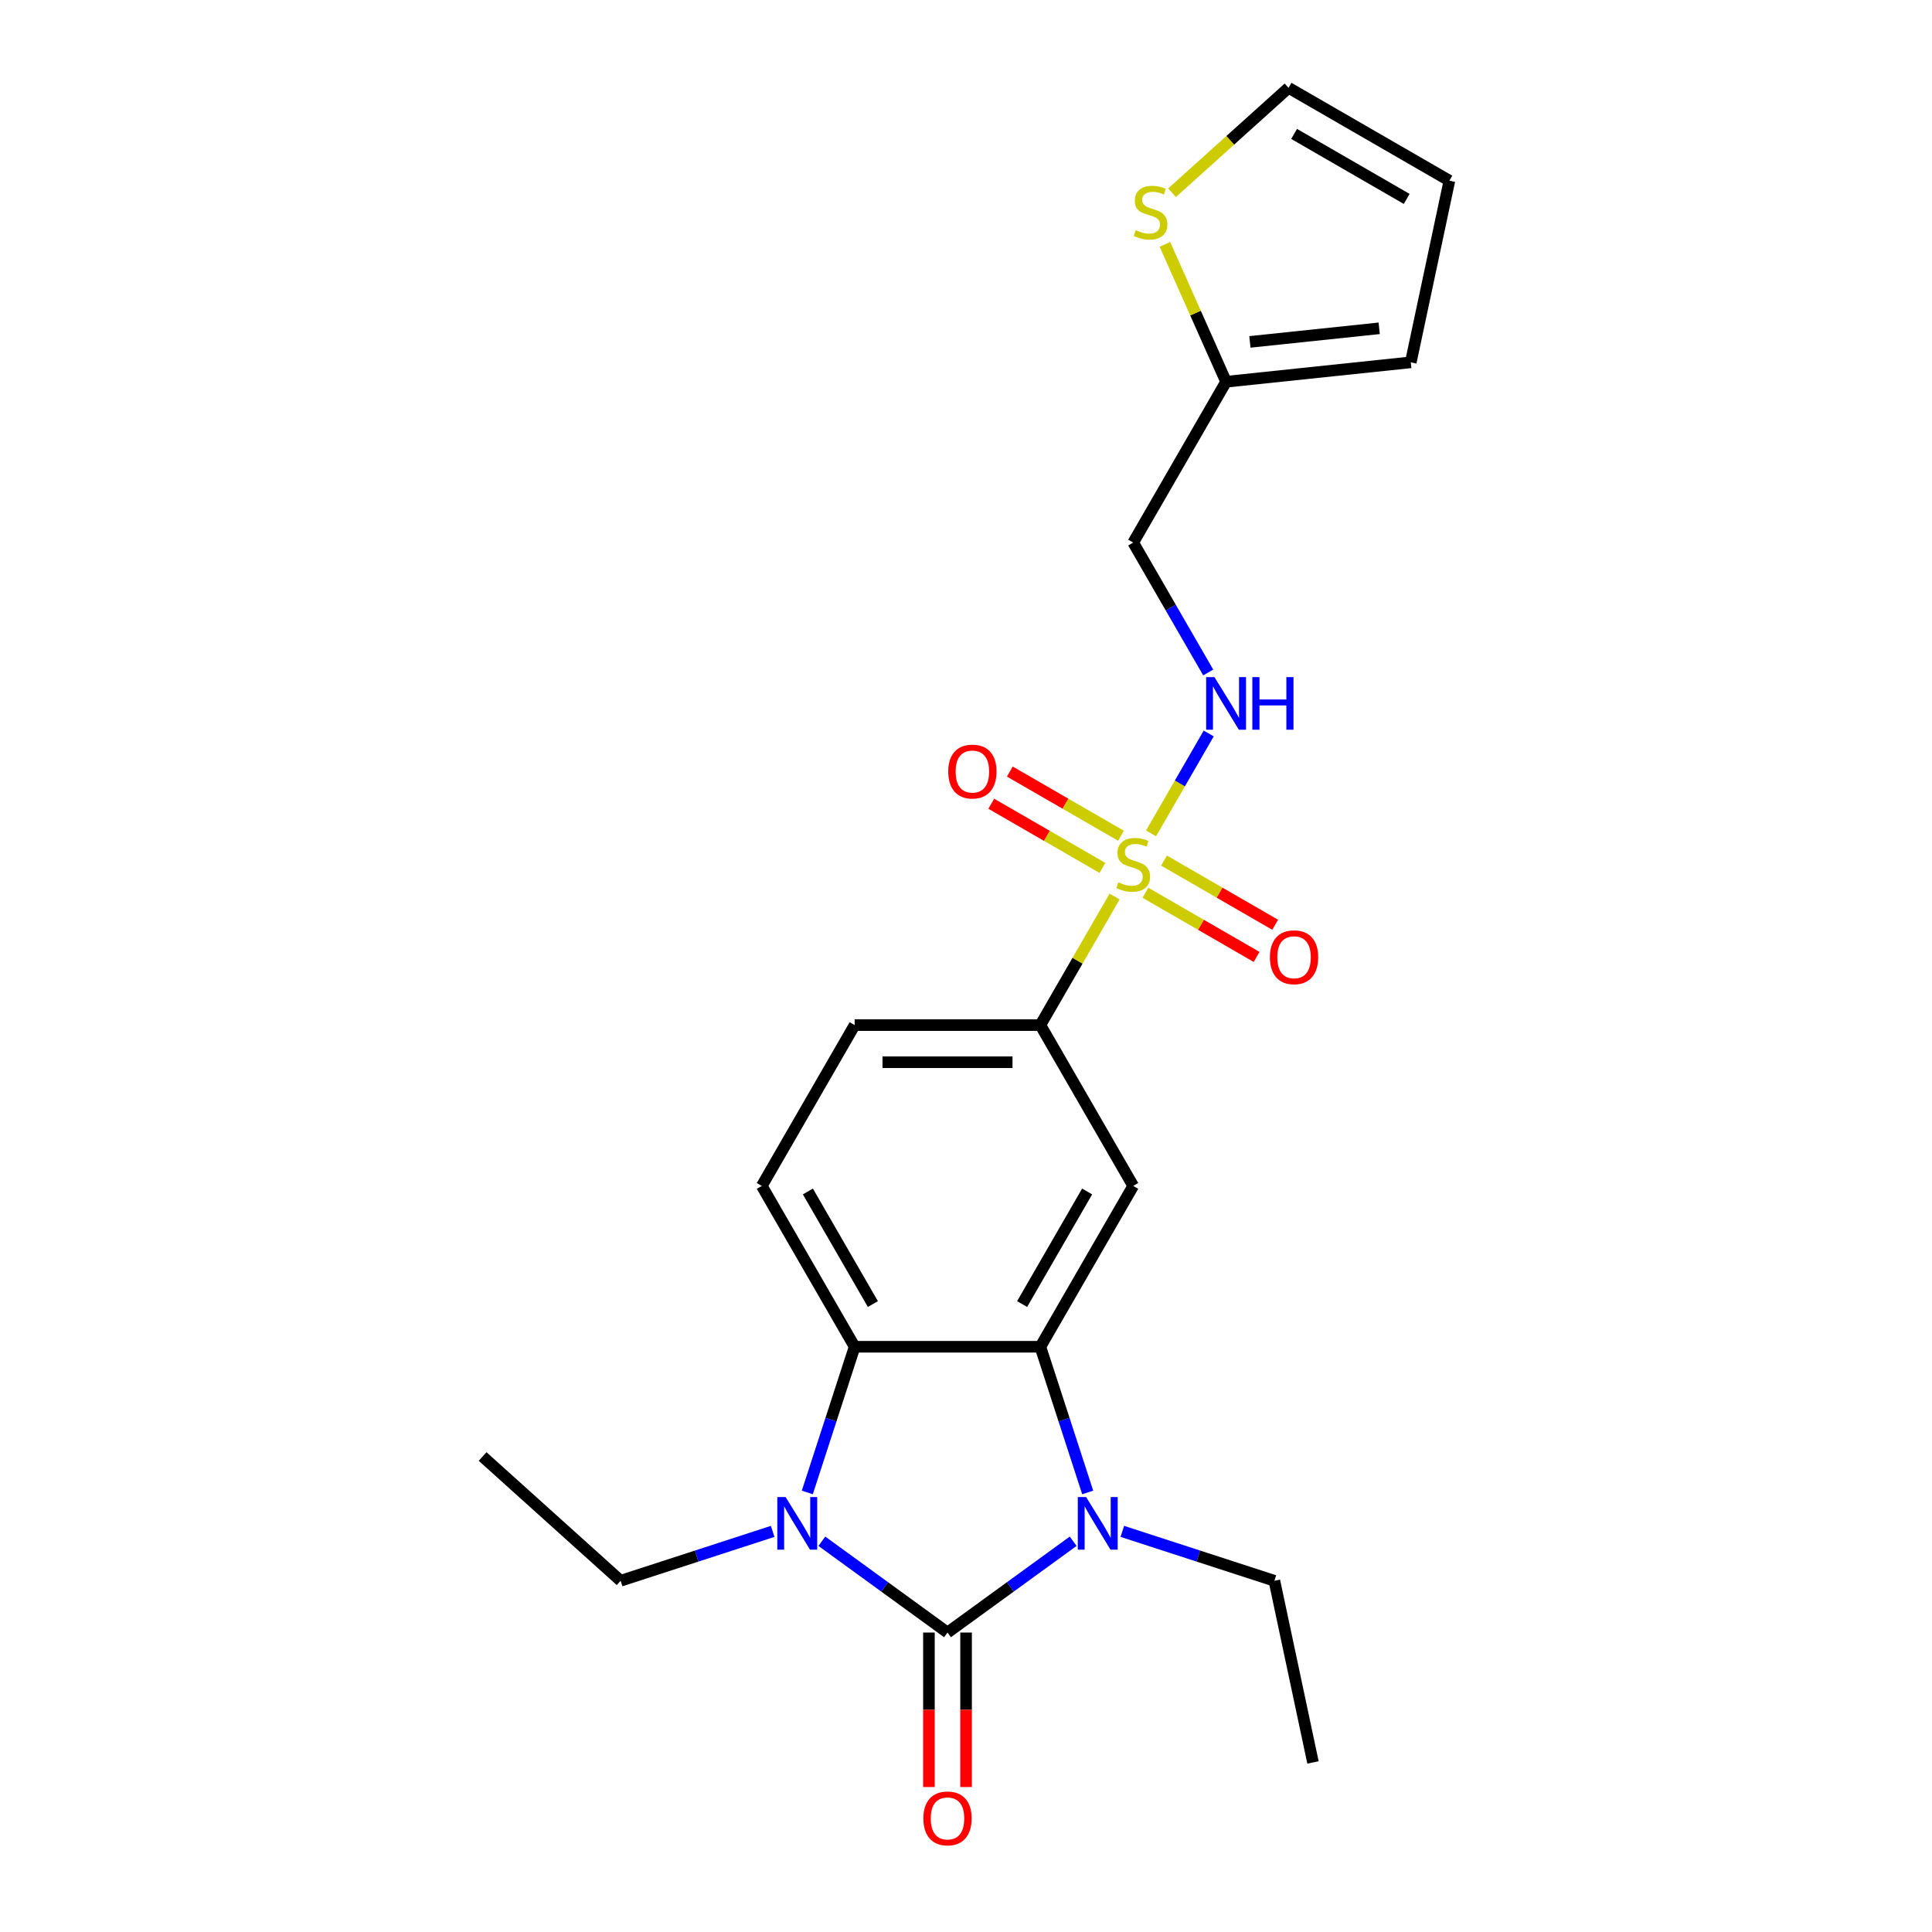 <?xml version='1.0' encoding='iso-8859-1'?>
<svg version='1.1' baseProfile='full'
              xmlns='http://www.w3.org/2000/svg'
                      xmlns:rdkit='http://www.rdkit.org/xml'
                      xmlns:xlink='http://www.w3.org/1999/xlink'
                  xml:space='preserve'
width='1000px' height='1000px' viewBox='0 0 1000 1000'>
<!-- END OF HEADER -->
<rect style='opacity:1.0;fill:#FFFFFF;stroke:none' width='1000' height='1000' x='0' y='0'> </rect>
<path class='bond-0' d='M 490.425,845.004 L 522.945,821.376' style='fill:none;fill-rule:evenodd;stroke:#000000;stroke-width:6px;stroke-linecap:butt;stroke-linejoin:miter;stroke-opacity:1' />
<path class='bond-0' d='M 522.945,821.376 L 555.466,797.749' style='fill:none;fill-rule:evenodd;stroke:#0000FF;stroke-width:6px;stroke-linecap:butt;stroke-linejoin:miter;stroke-opacity:1' />
<path class='bond-1' d='M 490.425,845.004 L 457.905,821.376' style='fill:none;fill-rule:evenodd;stroke:#000000;stroke-width:6px;stroke-linecap:butt;stroke-linejoin:miter;stroke-opacity:1' />
<path class='bond-1' d='M 457.905,821.376 L 425.384,797.749' style='fill:none;fill-rule:evenodd;stroke:#0000FF;stroke-width:6px;stroke-linecap:butt;stroke-linejoin:miter;stroke-opacity:1' />
<path class='bond-10' d='M 480.812,845.004 L 480.812,884.983' style='fill:none;fill-rule:evenodd;stroke:#000000;stroke-width:6px;stroke-linecap:butt;stroke-linejoin:miter;stroke-opacity:1' />
<path class='bond-10' d='M 480.812,884.983 L 480.812,924.962' style='fill:none;fill-rule:evenodd;stroke:#FF0000;stroke-width:6px;stroke-linecap:butt;stroke-linejoin:miter;stroke-opacity:1' />
<path class='bond-10' d='M 500.038,845.004 L 500.038,884.983' style='fill:none;fill-rule:evenodd;stroke:#000000;stroke-width:6px;stroke-linecap:butt;stroke-linejoin:miter;stroke-opacity:1' />
<path class='bond-10' d='M 500.038,884.983 L 500.038,924.962' style='fill:none;fill-rule:evenodd;stroke:#FF0000;stroke-width:6px;stroke-linecap:butt;stroke-linejoin:miter;stroke-opacity:1' />
<path class='bond-3' d='M 562.99,772.487 L 550.739,734.784' style='fill:none;fill-rule:evenodd;stroke:#0000FF;stroke-width:6px;stroke-linecap:butt;stroke-linejoin:miter;stroke-opacity:1' />
<path class='bond-3' d='M 550.739,734.784 L 538.488,697.08' style='fill:none;fill-rule:evenodd;stroke:#000000;stroke-width:6px;stroke-linecap:butt;stroke-linejoin:miter;stroke-opacity:1' />
<path class='bond-19' d='M 580.92,792.637 L 620.268,805.422' style='fill:none;fill-rule:evenodd;stroke:#0000FF;stroke-width:6px;stroke-linecap:butt;stroke-linejoin:miter;stroke-opacity:1' />
<path class='bond-19' d='M 620.268,805.422 L 659.615,818.207' style='fill:none;fill-rule:evenodd;stroke:#000000;stroke-width:6px;stroke-linecap:butt;stroke-linejoin:miter;stroke-opacity:1' />
<path class='bond-4' d='M 417.861,772.487 L 430.111,734.784' style='fill:none;fill-rule:evenodd;stroke:#0000FF;stroke-width:6px;stroke-linecap:butt;stroke-linejoin:miter;stroke-opacity:1' />
<path class='bond-4' d='M 430.111,734.784 L 442.362,697.08' style='fill:none;fill-rule:evenodd;stroke:#000000;stroke-width:6px;stroke-linecap:butt;stroke-linejoin:miter;stroke-opacity:1' />
<path class='bond-20' d='M 399.93,792.637 L 360.583,805.422' style='fill:none;fill-rule:evenodd;stroke:#0000FF;stroke-width:6px;stroke-linecap:butt;stroke-linejoin:miter;stroke-opacity:1' />
<path class='bond-20' d='M 360.583,805.422 L 321.235,818.207' style='fill:none;fill-rule:evenodd;stroke:#000000;stroke-width:6px;stroke-linecap:butt;stroke-linejoin:miter;stroke-opacity:1' />
<path class='bond-2' d='M 576.906,464.043 L 557.697,497.313' style='fill:none;fill-rule:evenodd;stroke:#CCCC00;stroke-width:6px;stroke-linecap:butt;stroke-linejoin:miter;stroke-opacity:1' />
<path class='bond-2' d='M 557.697,497.313 L 538.488,530.584' style='fill:none;fill-rule:evenodd;stroke:#000000;stroke-width:6px;stroke-linecap:butt;stroke-linejoin:miter;stroke-opacity:1' />
<path class='bond-7' d='M 595.776,431.36 L 610.705,405.5' style='fill:none;fill-rule:evenodd;stroke:#CCCC00;stroke-width:6px;stroke-linecap:butt;stroke-linejoin:miter;stroke-opacity:1' />
<path class='bond-7' d='M 610.705,405.5 L 625.635,379.641' style='fill:none;fill-rule:evenodd;stroke:#0000FF;stroke-width:6px;stroke-linecap:butt;stroke-linejoin:miter;stroke-opacity:1' />
<path class='bond-12' d='M 592.877,462.087 L 621.646,478.697' style='fill:none;fill-rule:evenodd;stroke:#CCCC00;stroke-width:6px;stroke-linecap:butt;stroke-linejoin:miter;stroke-opacity:1' />
<path class='bond-12' d='M 621.646,478.697 L 650.415,495.307' style='fill:none;fill-rule:evenodd;stroke:#FF0000;stroke-width:6px;stroke-linecap:butt;stroke-linejoin:miter;stroke-opacity:1' />
<path class='bond-12' d='M 602.489,445.438 L 631.259,462.048' style='fill:none;fill-rule:evenodd;stroke:#CCCC00;stroke-width:6px;stroke-linecap:butt;stroke-linejoin:miter;stroke-opacity:1' />
<path class='bond-12' d='M 631.259,462.048 L 660.028,478.658' style='fill:none;fill-rule:evenodd;stroke:#FF0000;stroke-width:6px;stroke-linecap:butt;stroke-linejoin:miter;stroke-opacity:1' />
<path class='bond-13' d='M 580.226,432.584 L 551.457,415.974' style='fill:none;fill-rule:evenodd;stroke:#CCCC00;stroke-width:6px;stroke-linecap:butt;stroke-linejoin:miter;stroke-opacity:1' />
<path class='bond-13' d='M 551.457,415.974 L 522.688,399.365' style='fill:none;fill-rule:evenodd;stroke:#FF0000;stroke-width:6px;stroke-linecap:butt;stroke-linejoin:miter;stroke-opacity:1' />
<path class='bond-13' d='M 570.614,449.234 L 541.845,432.624' style='fill:none;fill-rule:evenodd;stroke:#CCCC00;stroke-width:6px;stroke-linecap:butt;stroke-linejoin:miter;stroke-opacity:1' />
<path class='bond-13' d='M 541.845,432.624 L 513.076,416.014' style='fill:none;fill-rule:evenodd;stroke:#FF0000;stroke-width:6px;stroke-linecap:butt;stroke-linejoin:miter;stroke-opacity:1' />
<path class='bond-5' d='M 538.488,697.08 L 586.552,613.832' style='fill:none;fill-rule:evenodd;stroke:#000000;stroke-width:6px;stroke-linecap:butt;stroke-linejoin:miter;stroke-opacity:1' />
<path class='bond-5' d='M 529.048,674.98 L 562.693,616.707' style='fill:none;fill-rule:evenodd;stroke:#000000;stroke-width:6px;stroke-linecap:butt;stroke-linejoin:miter;stroke-opacity:1' />
<path class='bond-23' d='M 538.488,697.08 L 442.362,697.08' style='fill:none;fill-rule:evenodd;stroke:#000000;stroke-width:6px;stroke-linecap:butt;stroke-linejoin:miter;stroke-opacity:1' />
<path class='bond-8' d='M 442.362,697.08 L 394.298,613.832' style='fill:none;fill-rule:evenodd;stroke:#000000;stroke-width:6px;stroke-linecap:butt;stroke-linejoin:miter;stroke-opacity:1' />
<path class='bond-8' d='M 451.802,674.98 L 418.158,616.707' style='fill:none;fill-rule:evenodd;stroke:#000000;stroke-width:6px;stroke-linecap:butt;stroke-linejoin:miter;stroke-opacity:1' />
<path class='bond-6' d='M 586.552,613.832 L 538.488,530.584' style='fill:none;fill-rule:evenodd;stroke:#000000;stroke-width:6px;stroke-linecap:butt;stroke-linejoin:miter;stroke-opacity:1' />
<path class='bond-24' d='M 538.488,530.584 L 442.362,530.584' style='fill:none;fill-rule:evenodd;stroke:#000000;stroke-width:6px;stroke-linecap:butt;stroke-linejoin:miter;stroke-opacity:1' />
<path class='bond-24' d='M 524.069,549.809 L 456.781,549.809' style='fill:none;fill-rule:evenodd;stroke:#000000;stroke-width:6px;stroke-linecap:butt;stroke-linejoin:miter;stroke-opacity:1' />
<path class='bond-14' d='M 625.369,348.073 L 605.96,314.456' style='fill:none;fill-rule:evenodd;stroke:#0000FF;stroke-width:6px;stroke-linecap:butt;stroke-linejoin:miter;stroke-opacity:1' />
<path class='bond-14' d='M 605.96,314.456 L 586.552,280.84' style='fill:none;fill-rule:evenodd;stroke:#000000;stroke-width:6px;stroke-linecap:butt;stroke-linejoin:miter;stroke-opacity:1' />
<path class='bond-15' d='M 394.298,613.832 L 442.362,530.584' style='fill:none;fill-rule:evenodd;stroke:#000000;stroke-width:6px;stroke-linecap:butt;stroke-linejoin:miter;stroke-opacity:1' />
<path class='bond-9' d='M 634.615,197.592 L 586.552,280.84' style='fill:none;fill-rule:evenodd;stroke:#000000;stroke-width:6px;stroke-linecap:butt;stroke-linejoin:miter;stroke-opacity:1' />
<path class='bond-11' d='M 634.615,197.592 L 618.785,162.037' style='fill:none;fill-rule:evenodd;stroke:#000000;stroke-width:6px;stroke-linecap:butt;stroke-linejoin:miter;stroke-opacity:1' />
<path class='bond-11' d='M 618.785,162.037 L 602.955,126.483' style='fill:none;fill-rule:evenodd;stroke:#CCCC00;stroke-width:6px;stroke-linecap:butt;stroke-linejoin:miter;stroke-opacity:1' />
<path class='bond-17' d='M 634.615,197.592 L 730.215,187.544' style='fill:none;fill-rule:evenodd;stroke:#000000;stroke-width:6px;stroke-linecap:butt;stroke-linejoin:miter;stroke-opacity:1' />
<path class='bond-17' d='M 646.945,176.965 L 713.865,169.931' style='fill:none;fill-rule:evenodd;stroke:#000000;stroke-width:6px;stroke-linecap:butt;stroke-linejoin:miter;stroke-opacity:1' />
<path class='bond-16' d='M 606.648,99.753 L 636.8,72.604' style='fill:none;fill-rule:evenodd;stroke:#CCCC00;stroke-width:6px;stroke-linecap:butt;stroke-linejoin:miter;stroke-opacity:1' />
<path class='bond-16' d='M 636.8,72.604 L 666.953,45.455' style='fill:none;fill-rule:evenodd;stroke:#000000;stroke-width:6px;stroke-linecap:butt;stroke-linejoin:miter;stroke-opacity:1' />
<path class='bond-25' d='M 666.953,45.455 L 750.201,93.518' style='fill:none;fill-rule:evenodd;stroke:#000000;stroke-width:6px;stroke-linecap:butt;stroke-linejoin:miter;stroke-opacity:1' />
<path class='bond-25' d='M 669.827,69.314 L 728.101,102.958' style='fill:none;fill-rule:evenodd;stroke:#000000;stroke-width:6px;stroke-linecap:butt;stroke-linejoin:miter;stroke-opacity:1' />
<path class='bond-18' d='M 730.215,187.544 L 750.201,93.518' style='fill:none;fill-rule:evenodd;stroke:#000000;stroke-width:6px;stroke-linecap:butt;stroke-linejoin:miter;stroke-opacity:1' />
<path class='bond-21' d='M 659.615,818.207 L 679.601,912.233' style='fill:none;fill-rule:evenodd;stroke:#000000;stroke-width:6px;stroke-linecap:butt;stroke-linejoin:miter;stroke-opacity:1' />
<path class='bond-22' d='M 321.235,818.207 L 249.799,753.885' style='fill:none;fill-rule:evenodd;stroke:#000000;stroke-width:6px;stroke-linecap:butt;stroke-linejoin:miter;stroke-opacity:1' />
<path  class='atom-1' d='M 562.176 774.89
L 571.096 789.309
Q 571.98 790.732, 573.403 793.308
Q 574.826 795.884, 574.903 796.038
L 574.903 774.89
L 578.517 774.89
L 578.517 802.113
L 574.787 802.113
L 565.213 786.349
Q 564.098 784.503, 562.906 782.388
Q 561.753 780.273, 561.407 779.62
L 561.407 802.113
L 557.869 802.113
L 557.869 774.89
L 562.176 774.89
' fill='#0000FF'/>
<path  class='atom-2' d='M 406.64 774.89
L 415.56 789.309
Q 416.444 790.732, 417.867 793.308
Q 419.29 795.884, 419.367 796.038
L 419.367 774.89
L 422.981 774.89
L 422.981 802.113
L 419.251 802.113
L 409.677 786.349
Q 408.562 784.503, 407.37 782.388
Q 406.217 780.273, 405.871 779.62
L 405.871 802.113
L 402.333 802.113
L 402.333 774.89
L 406.64 774.89
' fill='#0000FF'/>
<path  class='atom-3' d='M 578.861 456.679
Q 579.169 456.795, 580.438 457.333
Q 581.707 457.871, 583.091 458.217
Q 584.514 458.525, 585.898 458.525
Q 588.474 458.525, 589.974 457.295
Q 591.473 456.026, 591.473 453.834
Q 591.473 452.334, 590.704 451.412
Q 589.974 450.489, 588.82 449.989
Q 587.667 449.489, 585.744 448.912
Q 583.322 448.182, 581.861 447.49
Q 580.438 446.798, 579.4 445.336
Q 578.4 443.875, 578.4 441.414
Q 578.4 437.992, 580.707 435.878
Q 583.053 433.763, 587.667 433.763
Q 590.82 433.763, 594.396 435.262
L 593.511 438.223
Q 590.243 436.877, 587.782 436.877
Q 585.129 436.877, 583.668 437.992
Q 582.207 439.069, 582.245 440.953
Q 582.245 442.414, 582.976 443.299
Q 583.745 444.183, 584.821 444.683
Q 585.936 445.183, 587.782 445.759
Q 590.243 446.528, 591.704 447.297
Q 593.165 448.066, 594.203 449.643
Q 595.28 451.181, 595.28 453.834
Q 595.28 457.602, 592.742 459.64
Q 590.243 461.64, 586.052 461.64
Q 583.629 461.64, 581.784 461.101
Q 579.977 460.601, 577.823 459.717
L 578.861 456.679
' fill='#CCCC00'/>
<path  class='atom-8' d='M 628.597 350.476
L 637.518 364.895
Q 638.402 366.318, 639.825 368.894
Q 641.248 371.47, 641.325 371.624
L 641.325 350.476
L 644.939 350.476
L 644.939 377.699
L 641.209 377.699
L 631.635 361.935
Q 630.52 360.089, 629.328 357.974
Q 628.174 355.859, 627.828 355.206
L 627.828 377.699
L 624.291 377.699
L 624.291 350.476
L 628.597 350.476
' fill='#0000FF'/>
<path  class='atom-8' d='M 648.207 350.476
L 651.898 350.476
L 651.898 362.05
L 665.818 362.05
L 665.818 350.476
L 669.509 350.476
L 669.509 377.699
L 665.818 377.699
L 665.818 365.126
L 651.898 365.126
L 651.898 377.699
L 648.207 377.699
L 648.207 350.476
' fill='#0000FF'/>
<path  class='atom-11' d='M 477.929 941.207
Q 477.929 934.67, 481.158 931.018
Q 484.388 927.365, 490.425 927.365
Q 496.462 927.365, 499.692 931.018
Q 502.922 934.67, 502.922 941.207
Q 502.922 947.821, 499.653 951.589
Q 496.385 955.318, 490.425 955.318
Q 484.427 955.318, 481.158 951.589
Q 477.929 947.859, 477.929 941.207
M 490.425 952.242
Q 494.578 952.242, 496.808 949.474
Q 499.076 946.667, 499.076 941.207
Q 499.076 935.862, 496.808 933.171
Q 494.578 930.441, 490.425 930.441
Q 486.272 930.441, 484.004 933.132
Q 481.774 935.824, 481.774 941.207
Q 481.774 946.705, 484.004 949.474
Q 486.272 952.242, 490.425 952.242
' fill='#FF0000'/>
<path  class='atom-12' d='M 587.827 119.119
Q 588.134 119.235, 589.403 119.773
Q 590.672 120.311, 592.056 120.657
Q 593.479 120.965, 594.863 120.965
Q 597.439 120.965, 598.939 119.734
Q 600.438 118.466, 600.438 116.274
Q 600.438 114.774, 599.669 113.852
Q 598.939 112.929, 597.785 112.429
Q 596.632 111.929, 594.709 111.352
Q 592.287 110.622, 590.826 109.93
Q 589.403 109.237, 588.365 107.776
Q 587.365 106.315, 587.365 103.854
Q 587.365 100.432, 589.672 98.317
Q 592.018 96.203, 596.632 96.203
Q 599.785 96.203, 603.361 97.702
L 602.476 100.663
Q 599.208 99.317, 596.747 99.317
Q 594.094 99.317, 592.633 100.432
Q 591.172 101.509, 591.21 103.393
Q 591.21 104.854, 591.941 105.738
Q 592.71 106.623, 593.786 107.123
Q 594.901 107.623, 596.747 108.199
Q 599.208 108.968, 600.669 109.737
Q 602.13 110.506, 603.168 112.083
Q 604.245 113.621, 604.245 116.274
Q 604.245 120.042, 601.707 122.08
Q 599.208 124.079, 595.017 124.079
Q 592.594 124.079, 590.749 123.541
Q 588.942 123.041, 586.788 122.157
L 587.827 119.119
' fill='#CCCC00'/>
<path  class='atom-13' d='M 657.303 495.476
Q 657.303 488.939, 660.533 485.287
Q 663.763 481.634, 669.8 481.634
Q 675.836 481.634, 679.066 485.287
Q 682.296 488.939, 682.296 495.476
Q 682.296 502.09, 679.028 505.858
Q 675.76 509.587, 669.8 509.587
Q 663.801 509.587, 660.533 505.858
Q 657.303 502.128, 657.303 495.476
M 669.8 506.511
Q 673.952 506.511, 676.182 503.743
Q 678.451 500.936, 678.451 495.476
Q 678.451 490.131, 676.182 487.44
Q 673.952 484.71, 669.8 484.71
Q 665.647 484.71, 663.378 487.401
Q 661.148 490.093, 661.148 495.476
Q 661.148 500.975, 663.378 503.743
Q 665.647 506.511, 669.8 506.511
' fill='#FF0000'/>
<path  class='atom-14' d='M 490.807 399.35
Q 490.807 392.813, 494.037 389.16
Q 497.267 385.507, 503.304 385.507
Q 509.34 385.507, 512.57 389.16
Q 515.8 392.813, 515.8 399.35
Q 515.8 405.963, 512.532 409.731
Q 509.263 413.461, 503.304 413.461
Q 497.305 413.461, 494.037 409.731
Q 490.807 406.001, 490.807 399.35
M 503.304 410.385
Q 507.456 410.385, 509.686 407.616
Q 511.955 404.809, 511.955 399.35
Q 511.955 394.005, 509.686 391.313
Q 507.456 388.583, 503.304 388.583
Q 499.151 388.583, 496.882 391.275
Q 494.652 393.966, 494.652 399.35
Q 494.652 404.848, 496.882 407.616
Q 499.151 410.385, 503.304 410.385
' fill='#FF0000'/>
</svg>
